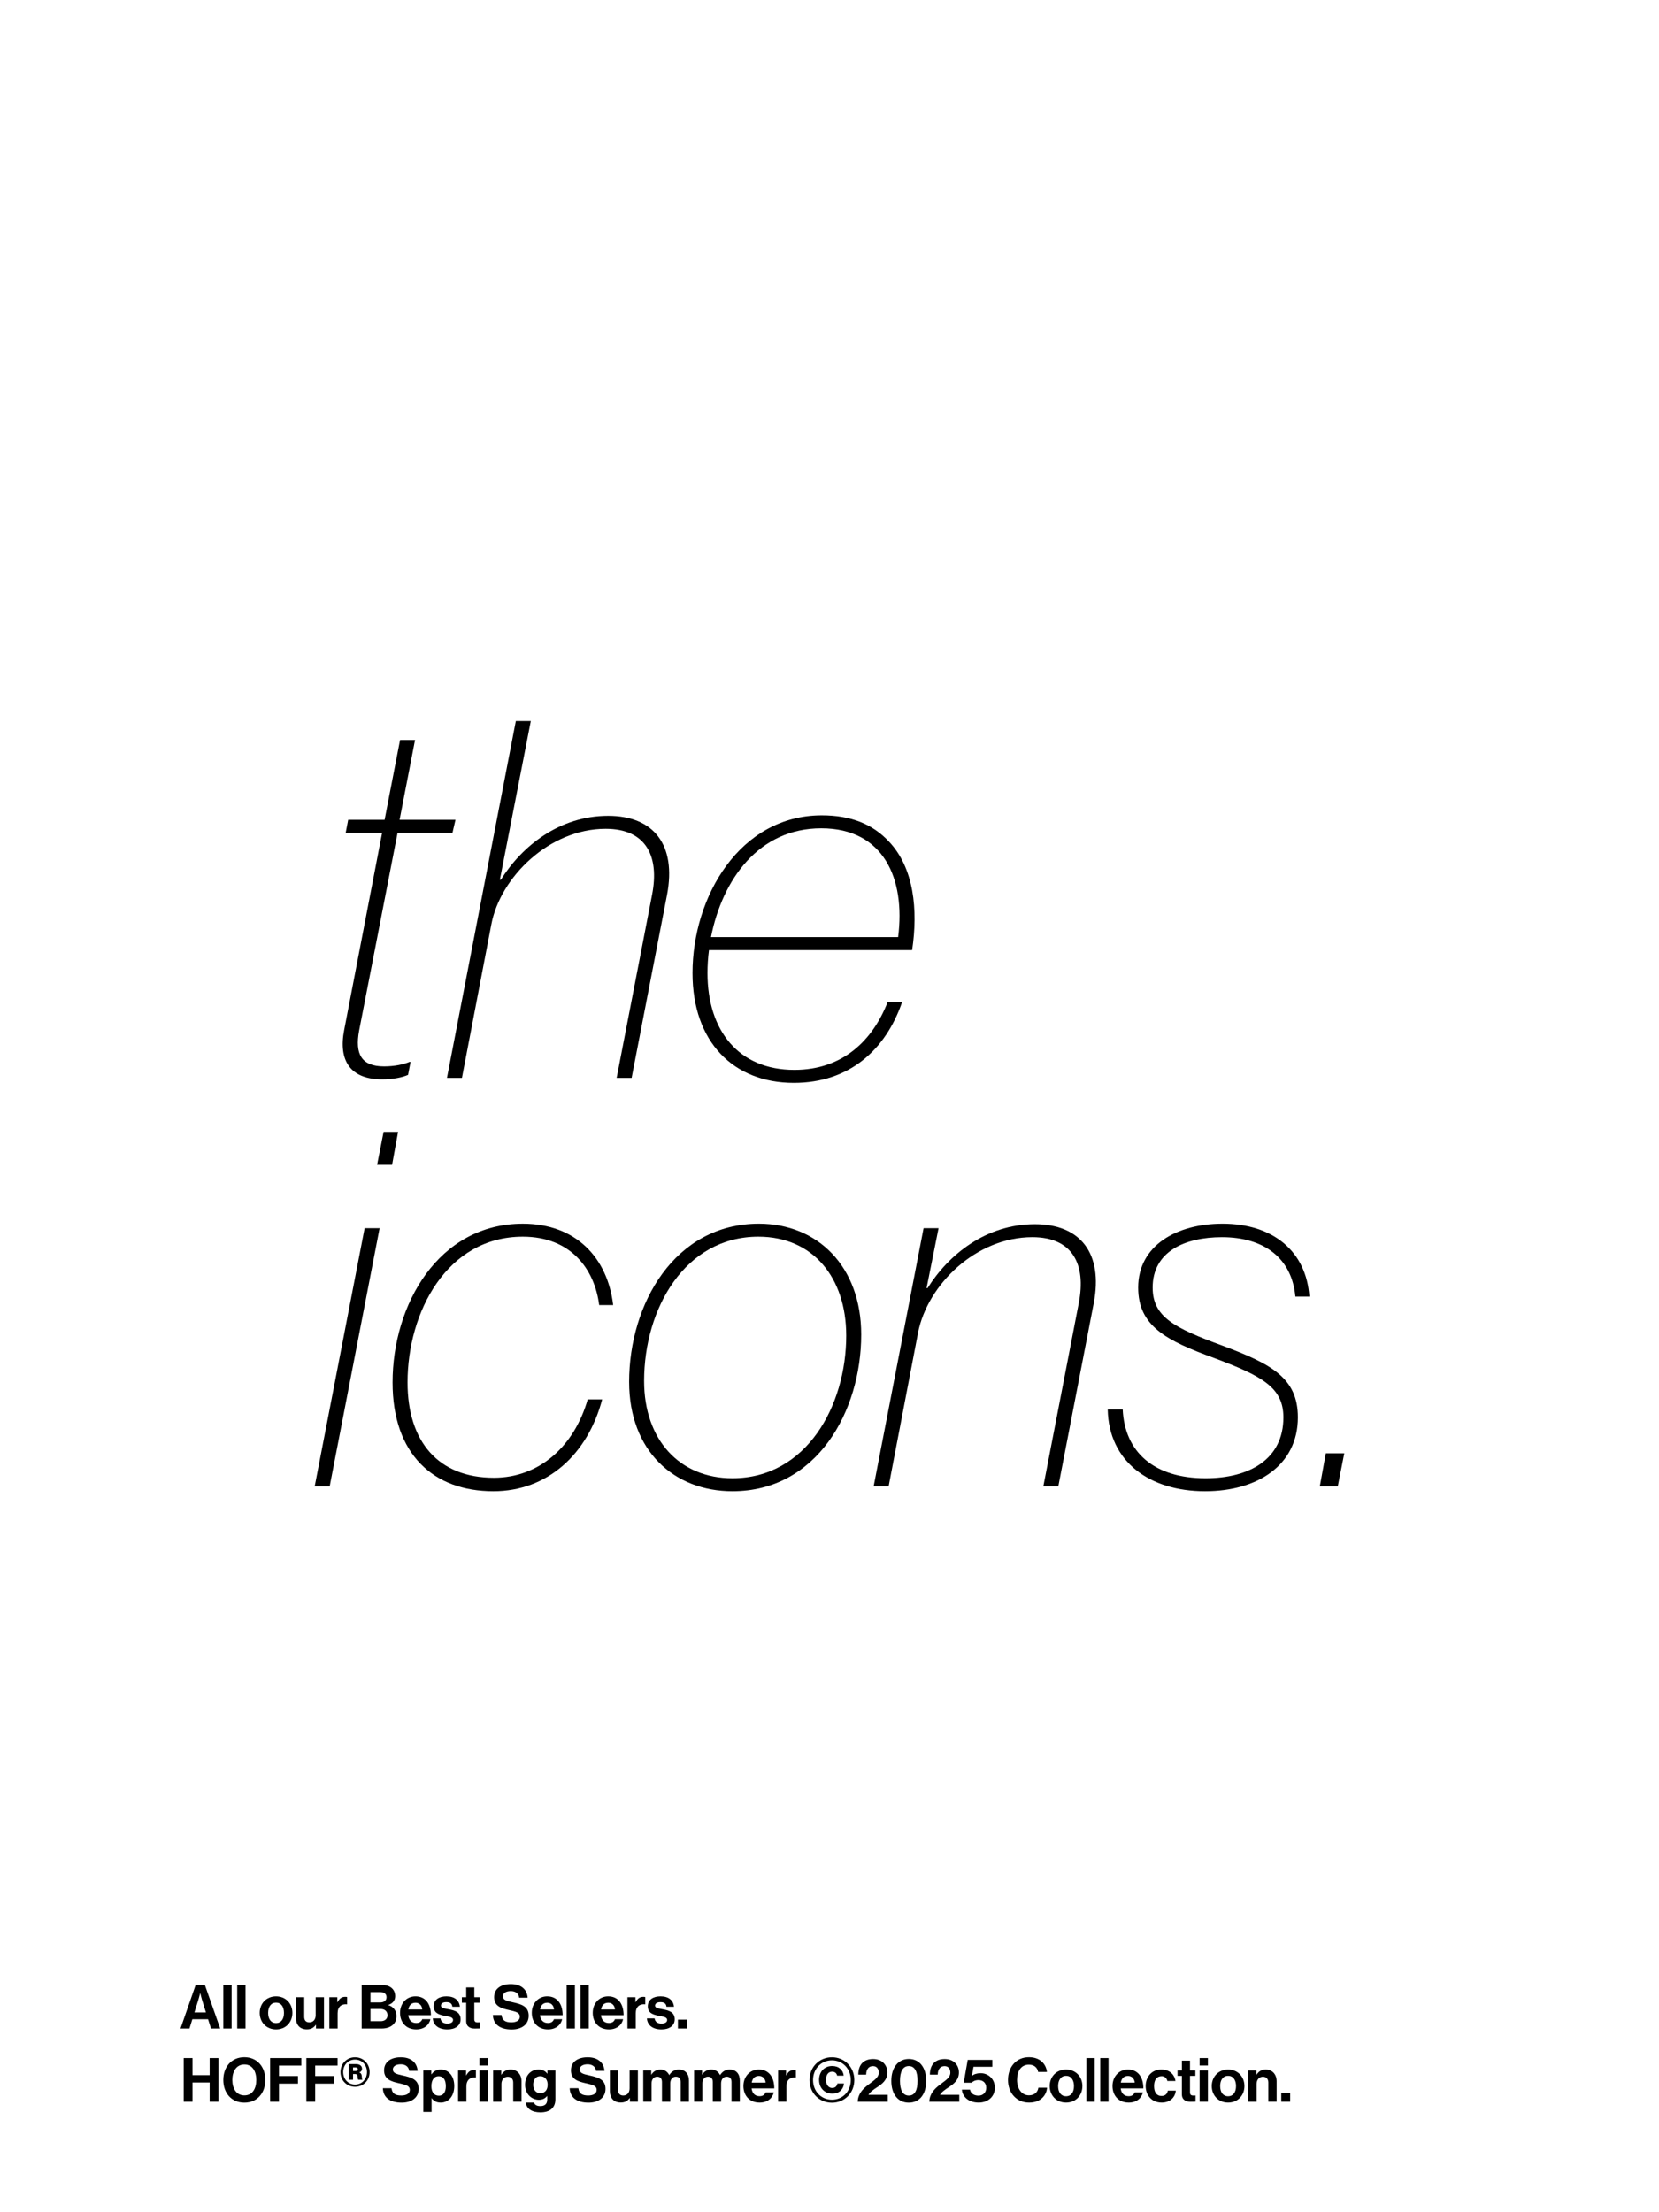 <svg id="Capa_1" data-name="Capa 1" xmlns="http://www.w3.org/2000/svg" viewBox="0 0 1955.17 2606.9">
  <g>
    <path d="M410.31,966.08h42.94l18.23-94.11h17.65l-18.23,94.11h65.88l-3.53,15.29h-64.7l-45.29,232.92c-5.29,28.23,2.94,42.35,29.41,42.35,12.35,0,22.94-2.35,30-5.29h1.18l-2.94,15.29c-6.47,2.94-17.65,5.29-30.58,5.29-37.64,0-51.76-22.35-44.7-58.23l44.7-232.33h-42.94l2.94-15.29Z"></path>
    <path d="M526.76,1270.17l81.17-420.55h17.65l-36.47,187.04h1.18c24.7-39.41,68.82-75.29,126.46-75.29,53.52,0,80.58,34.11,69.4,92.93l-41.76,215.86h-17.65l41.76-215.86c8.82-45.29-7.06-77.64-54.7-77.64-66.46,0-124.11,57.05-134.69,112.34l-34.7,181.16h-17.65Z"></path>
    <path d="M835.55,1119.59c-1.18,8.82-1.76,18.23-1.76,27.06,0,68.23,37.06,114.11,102.34,114.11,57.05,0,92.34-34.7,109.99-79.99h17.06c-19.41,56.46-62.35,95.28-127.63,95.28-71.17,0-119.4-48.23-119.4-129.4,0-89.99,55.88-185.86,152.34-185.86,34.7,0,59.99,10.59,78.82,30.58,30,31.17,34.7,81.17,27.64,128.22h-239.39ZM837.9,1104.3h220.57c8.82-68.82-17.06-128.22-90.58-128.22s-116.46,59.99-129.99,128.22Z"></path>
    <path d="M388.55,1751.4h-17.65l58.82-304.09h17.65l-58.82,304.09ZM462.07,1372.61h-17.65l7.65-38.82h17.06l-7.06,38.82Z"></path>
    <path d="M706.15,1537.89c-5.29-41.76-32.94-80.58-89.99-80.58-89.4,0-135.87,88.82-135.87,171.75,0,69.99,36.47,112.34,101.75,112.34,53.52,0,94.7-37.06,110.58-92.34h17.06c-17.06,64.7-64.7,108.23-128.22,108.23-70.58,0-118.81-43.53-118.81-128.22,0-91.75,54.11-187.04,153.51-187.04,62.94,0,99.99,40.58,106.46,95.87h-16.47Z"></path>
    <path d="M741.44,1628.47c0-91.75,53.52-186.45,152.93-186.45,69.4,0,120.58,50.58,120.58,130.58,0,90.58-52.35,184.69-151.75,184.69-68.82,0-121.75-47.64-121.75-128.81ZM997.3,1573.77c0-67.64-38.82-116.46-103.52-116.46-86.46,0-134.69,84.7-134.69,169.98,0,69.4,41.76,114.69,104.11,114.69,87.05,0,134.11-85.29,134.11-168.22Z"></path>
    <path d="M1029.64,1751.4l58.82-304.09h17.65l-14.12,70.58h1.18c24.7-39.41,68.82-75.29,126.46-75.29,53.52,0,80.58,34.11,69.4,92.93l-41.76,215.86h-17.65l41.76-215.86c8.82-45.29-7.06-77.64-54.7-77.64-66.46,0-123.52,55.88-134.69,112.34l-34.7,181.16h-17.65Z"></path>
    <path d="M1323.13,1660.82c2.35,50.58,37.06,81.17,97.64,81.17,51.76,0,91.76-22.35,91.76-71.76,0-35.29-25.29-48.82-81.76-69.99-56.46-20.59-89.4-37.64-89.4-82.93,0-49.99,45.88-75.29,99.4-75.29,59.99,0,98.81,32.94,102.34,85.87h-16.47c-4.12-45.29-37.05-69.99-86.46-69.99-44.11,0-81.76,17.06-81.76,59.41,0,34.7,25.88,47.64,81.76,68.23,58.23,21.76,89.4,38.23,89.4,84.7,0,56.46-47.64,87.05-109.4,87.05-65.29,0-113.52-34.7-114.69-96.46h17.65Z"></path>
    <path d="M1576.63,1751.4h-21.18l7.06-38.82h21.76l-7.65,38.82Z"></path>
  </g>
  <g>
    <path d="M230.62,2339.03h10.78l18.11,51.38h-10.85l-3.45-10.92h-18.54l-3.38,10.92h-10.56l17.89-51.38ZM229.12,2371.5h13.58l-4.6-14.8c-.86-2.73-2.08-7.9-2.08-7.9h-.14s-1.29,5.17-2.15,7.9l-4.6,14.8Z"></path>
    <path d="M263.17,2339.03h9.77v51.38h-9.77v-51.38Z"></path>
    <path d="M279.55,2339.03h9.77v51.38h-9.77v-51.38Z"></path>
    <path d="M306.07,2372.01c0-10.99,7.83-19.47,19.26-19.47s19.26,8.48,19.26,19.47-7.83,19.47-19.26,19.47-19.26-8.48-19.26-19.47ZM334.67,2372.01c0-7.19-3.38-12.07-9.34-12.07s-9.34,4.89-9.34,12.07,3.3,12,9.34,12,9.34-4.81,9.34-12Z"></path>
    <path d="M372.39,2390.4v-4.31h-.22c-2.52,3.38-5.39,5.32-10.56,5.32-8.19,0-12.79-5.25-12.79-13.29v-24.57h9.7v22.92c0,4.31,1.94,6.68,6.11,6.68,4.6,0,7.4-3.45,7.4-8.34v-21.27h9.77v36.86h-9.41Z"></path>
    <path d="M397.53,2359.43h.22c2.23-4.17,4.74-6.32,9.05-6.32,1.08,0,1.72.07,2.3.29v8.55h-.22c-6.39-.65-10.99,2.73-10.99,10.49v17.96h-9.77v-36.86h9.41v5.89Z"></path>
    <path d="M426.2,2339.03h22.99c5.53,0,9.77,1.37,12.43,3.74,2.8,2.52,4.1,5.61,4.1,9.63,0,5.25-3.23,8.62-8.05,10.27v.22c5.68,1.65,9.56,6.4,9.56,12.72,0,4.81-1.51,8.12-4.53,10.71-2.95,2.59-7.47,4.1-12.93,4.1h-23.57v-51.38ZM447.9,2359.72c4.53,0,7.62-2.15,7.62-6.18,0-3.81-2.8-6.04-7.4-6.04h-11.5v12.21h11.28ZM436.62,2381.78h12c5.03,0,8.05-2.8,8.05-6.97,0-4.89-3.59-7.4-8.34-7.4h-11.71v14.37Z"></path>
    <path d="M471.47,2371.93c0-10.92,7.4-19.4,18.18-19.4,11.86,0,18.18,9.05,18.18,22.2h-26.73c.72,5.68,3.88,9.2,9.41,9.2,3.81,0,6.04-1.72,7.11-4.53h9.63c-1.37,6.54-7.19,12.07-16.67,12.07-12.22,0-19.11-8.55-19.11-19.54ZM481.24,2367.98h16.38c-.29-4.67-3.38-7.9-7.83-7.9-5.17,0-7.69,3.09-8.55,7.9Z"></path>
    <path d="M510.05,2378.47h9.05c.65,4.24,3.66,6.11,8.05,6.11s6.75-1.65,6.75-4.24c0-3.52-4.67-3.88-9.7-4.89-6.61-1.29-13.08-3.09-13.08-11.14s6.61-11.78,15.02-11.78c9.7,0,15.09,4.81,15.81,12.22h-8.84c-.43-3.95-2.95-5.39-7.11-5.39-3.81,0-6.32,1.44-6.32,4.1,0,3.16,4.89,3.45,10.13,4.53,6.18,1.29,13.01,3.02,13.01,11.64,0,7.4-6.32,11.86-15.52,11.86-10.71,0-16.67-5.17-17.24-13.01Z"></path>
    <path d="M544.32,2353.54h5.1v-11.5h9.56v11.5h6.32v6.47h-6.32v19.54c0,2.73,1.51,3.66,3.66,3.66,1.22,0,2.87-.07,2.87-.07v7.19s-2.23.14-6.11.14c-4.74,0-9.99-1.87-9.99-8.84v-21.63h-5.1v-6.47Z"></path>
    <path d="M580.89,2374.52h10.2c.72,6.18,4.24,8.62,11.57,8.62,5.32,0,9.99-1.87,9.99-6.61,0-5.03-4.89-6.04-12.72-7.83-9.2-2.08-17.6-4.53-17.6-15.23,0-10.13,8.26-15.38,19.69-15.38s19.04,5.68,19.83,16.02h-9.99c-.57-5.17-4.6-7.76-9.92-7.76-5.6,0-9.27,2.37-9.27,6.04,0,4.17,3.59,5.39,11.21,7.04,10.56,2.3,19.19,4.81,19.19,15.88,0,10.42-8.41,16.24-19.98,16.24-13.94,0-21.84-6.18-22.2-17.03Z"></path>
    <path d="M626.73,2371.93c0-10.92,7.4-19.4,18.18-19.4,11.86,0,18.18,9.05,18.18,22.2h-26.73c.72,5.68,3.88,9.2,9.41,9.2,3.81,0,6.04-1.72,7.11-4.53h9.63c-1.37,6.54-7.19,12.07-16.67,12.07-12.22,0-19.11-8.55-19.11-19.54ZM636.51,2367.98h16.38c-.29-4.67-3.38-7.9-7.83-7.9-5.17,0-7.69,3.09-8.55,7.9Z"></path>
    <path d="M667.76,2339.03h9.77v51.38h-9.77v-51.38Z"></path>
    <path d="M684.14,2339.03h9.77v51.38h-9.77v-51.38Z"></path>
    <path d="M698.58,2371.93c0-10.92,7.4-19.4,18.18-19.4,11.86,0,18.18,9.05,18.18,22.2h-26.73c.72,5.68,3.88,9.2,9.41,9.2,3.81,0,6.04-1.72,7.11-4.53h9.63c-1.36,6.54-7.19,12.07-16.67,12.07-12.21,0-19.11-8.55-19.11-19.54ZM708.36,2367.98h16.38c-.29-4.67-3.38-7.9-7.83-7.9-5.17,0-7.69,3.09-8.55,7.9Z"></path>
    <path d="M748.88,2359.43h.22c2.23-4.17,4.74-6.32,9.05-6.32,1.08,0,1.72.07,2.3.29v8.55h-.22c-6.4-.65-10.99,2.73-10.99,10.49v17.96h-9.77v-36.86h9.41v5.89Z"></path>
    <path d="M762.39,2378.47h9.05c.65,4.24,3.66,6.11,8.05,6.11s6.75-1.65,6.75-4.24c0-3.52-4.67-3.88-9.7-4.89-6.61-1.29-13.08-3.09-13.08-11.14s6.61-11.78,15.02-11.78c9.7,0,15.09,4.81,15.81,12.22h-8.84c-.43-3.95-2.95-5.39-7.11-5.39-3.81,0-6.32,1.44-6.32,4.1,0,3.16,4.89,3.45,10.13,4.53,6.18,1.29,13.01,3.02,13.01,11.64,0,7.4-6.32,11.86-15.52,11.86-10.71,0-16.67-5.17-17.24-13.01Z"></path>
    <path d="M798.96,2379.98h10.49v10.42h-10.49v-10.42Z"></path>
    <path d="M216.47,2425.25h10.42v20.12h20.19v-20.12h10.42v51.38h-10.42v-22.63h-20.19v22.63h-10.42v-51.38Z"></path>
    <path d="M263.17,2451.04c0-15.38,9.63-26.8,24.79-26.8s24.72,11.43,24.72,26.8-9.56,26.73-24.72,26.73-24.79-11.35-24.79-26.73ZM302.05,2451.04c0-10.27-4.6-18.25-14.01-18.25s-14.23,7.98-14.23,18.25,4.81,18.18,14.23,18.18,14.01-7.98,14.01-18.18Z"></path>
    <path d="M318.36,2425.25h36.79v8.84h-26.37v12.36h22.35v8.91h-22.35v21.27h-10.42v-51.38Z"></path>
    <path d="M361.03,2425.25h36.79v8.84h-26.37v12.36h22.35v8.91h-22.35v21.27h-10.42v-51.38Z"></path>
    <path d="M401.27,2441.7c0-9.99,7.54-17.39,17.17-17.39s17.17,7.4,17.17,17.39-7.55,17.39-17.17,17.39-17.17-7.4-17.17-17.39ZM432.46,2441.7c0-8.41-5.89-14.66-14.01-14.66s-14.01,6.25-14.01,14.66,5.96,14.73,14.01,14.73,14.01-6.25,14.01-14.73ZM411.12,2432.36h8.91c3.59,0,6.61,1.94,6.61,5.39,0,2.08-1.08,3.66-3.16,4.38v.14c1.72.5,2.37,1.58,2.73,3.31.43,2.3.14,4.45.86,4.81v.36h-4.89c-.5-.29-.57-2.44-.79-4.24-.14-1.65-1.08-2.44-2.87-2.44h-2.44v6.68h-4.96v-18.39ZM416.07,2440.48h3.09c1.72,0,2.59-.72,2.59-2.08s-.79-2.08-2.59-2.08h-3.09v4.17Z"></path>
    <path d="M451.21,2460.74h10.2c.72,6.18,4.24,8.62,11.57,8.62,5.32,0,9.99-1.87,9.99-6.61,0-5.03-4.89-6.04-12.72-7.83-9.2-2.08-17.6-4.53-17.6-15.23,0-10.13,8.26-15.38,19.69-15.38s19.04,5.68,19.83,16.02h-9.99c-.57-5.17-4.6-7.76-9.92-7.76-5.6,0-9.27,2.37-9.27,6.04,0,4.17,3.59,5.39,11.21,7.04,10.56,2.3,19.19,4.81,19.19,15.88,0,10.42-8.41,16.24-19.98,16.24-13.94,0-21.84-6.18-22.2-17.03Z"></path>
    <path d="M498.85,2439.76h9.41v4.6h.22c2.37-3.23,5.82-5.6,10.85-5.6,9.77,0,16.02,7.98,16.02,19.47s-6.47,19.47-15.95,19.47c-5.17,0-8.55-2.08-10.63-5.25h-.14v16.24h-9.77v-48.93ZM525.43,2458.52c0-6.97-2.44-11.86-8.48-11.86s-8.55,5.25-8.55,11.86,3.09,11.07,8.91,11.07c4.96,0,8.12-4.1,8.12-11.07Z"></path>
    <path d="M549.29,2445.65h.22c2.23-4.17,4.74-6.32,9.05-6.32,1.08,0,1.72.07,2.3.29v8.55h-.22c-6.39-.65-10.99,2.73-10.99,10.49v17.96h-9.77v-36.86h9.41v5.89Z"></path>
    <path d="M565.09,2425.25h9.77v8.77h-9.77v-8.77ZM565.09,2439.76h9.77v36.86h-9.77v-36.86Z"></path>
    <path d="M590.74,2444.79h.22c2.51-3.95,5.89-6.04,10.92-6.04,7.62,0,12.72,5.75,12.72,13.8v24.07h-9.77v-22.63c0-3.95-2.3-6.75-6.4-6.75-4.31,0-7.47,3.45-7.47,8.48v20.91h-9.77v-36.86h9.56v5.03Z"></path>
    <path d="M619.63,2477.7h9.7c.79,2.3,2.87,4.1,7.4,4.1,5.53,0,8.19-2.66,8.19-7.69v-4.02h-.22c-2.15,2.44-4.96,4.31-9.63,4.31-8.19,0-16.24-6.47-16.24-17.6s6.61-18.04,15.95-18.04c4.6,0,7.98,1.8,10.2,4.89h.14v-3.88h9.41v34.06c0,5.17-1.65,8.69-4.38,11.21-3.09,2.87-7.83,4.17-13.29,4.17-10.06,0-16.24-4.31-17.24-11.5ZM645.42,2456.58c0-5.39-2.87-9.99-8.77-9.99-4.96,0-8.26,3.88-8.26,10.06s3.31,9.92,8.34,9.92c6.18,0,8.69-4.53,8.69-9.99Z"></path>
    <path d="M671.43,2460.74h10.2c.72,6.18,4.24,8.62,11.57,8.62,5.32,0,9.99-1.87,9.99-6.61,0-5.03-4.89-6.04-12.72-7.83-9.2-2.08-17.6-4.53-17.6-15.23,0-10.13,8.26-15.38,19.69-15.38s19.04,5.68,19.83,16.02h-9.99c-.57-5.17-4.6-7.76-9.92-7.76-5.6,0-9.27,2.37-9.27,6.04,0,4.17,3.59,5.39,11.21,7.04,10.56,2.3,19.18,4.81,19.18,15.88,0,10.42-8.41,16.24-19.98,16.24-13.94,0-21.84-6.18-22.2-17.03Z"></path>
    <path d="M742.35,2476.62v-4.31h-.22c-2.51,3.38-5.39,5.32-10.56,5.32-8.19,0-12.79-5.25-12.79-13.29v-24.57h9.7v22.92c0,4.31,1.94,6.68,6.11,6.68,4.6,0,7.4-3.45,7.4-8.34v-21.27h9.77v36.86h-9.41Z"></path>
    <path d="M758.08,2439.76h9.41v4.96h.22c2.01-3.38,5.6-5.96,10.71-5.96,4.67,0,8.41,2.59,10.2,6.47h.14c2.52-4.02,6.4-6.47,11.07-6.47,7.76,0,12.14,5.03,12.14,13.08v24.79h-9.77v-23.14c0-4.17-2.08-6.32-5.68-6.32-4.1,0-6.61,3.16-6.61,8.05v21.41h-9.77v-23.14c0-4.17-2.08-6.32-5.68-6.32-3.95,0-6.61,3.16-6.61,8.05v21.41h-9.77v-36.86Z"></path>
    <path d="M818.01,2439.76h9.41v4.96h.22c2.01-3.38,5.6-5.96,10.71-5.96,4.67,0,8.41,2.59,10.2,6.47h.14c2.52-4.02,6.4-6.47,11.07-6.47,7.76,0,12.14,5.03,12.14,13.08v24.79h-9.77v-23.14c0-4.17-2.08-6.32-5.68-6.32-4.1,0-6.61,3.16-6.61,8.05v21.41h-9.77v-23.14c0-4.17-2.08-6.32-5.68-6.32-3.95,0-6.61,3.16-6.61,8.05v21.41h-9.77v-36.86Z"></path>
    <path d="M876.14,2458.16c0-10.92,7.4-19.4,18.18-19.4,11.86,0,18.18,9.05,18.18,22.2h-26.73c.72,5.68,3.88,9.2,9.41,9.2,3.81,0,6.04-1.72,7.11-4.53h9.63c-1.37,6.54-7.19,12.07-16.67,12.07-12.21,0-19.11-8.55-19.11-19.54ZM885.91,2454.2h16.38c-.29-4.67-3.38-7.9-7.83-7.9-5.17,0-7.69,3.09-8.55,7.9Z"></path>
    <path d="M926.43,2445.65h.21c2.23-4.17,4.74-6.32,9.05-6.32,1.08,0,1.72.07,2.3.29v8.55h-.22c-6.39-.65-10.99,2.73-10.99,10.49v17.96h-9.77v-36.86h9.41v5.89Z"></path>
    <path d="M954.02,2451.11c0-15.38,11.64-26.8,26.44-26.8s26.37,11.42,26.37,26.8-11.57,26.73-26.37,26.73-26.44-11.35-26.44-26.73ZM1002.67,2451.11c0-13.29-9.56-23.21-22.2-23.21s-22.28,9.92-22.28,23.21,9.56,23.21,22.28,23.21,22.2-9.92,22.2-23.21ZM965.3,2450.9c0-9.34,6.04-16.31,15.45-16.31,7.9,0,12.86,4.81,13.58,11.35h-7.76c-.5-2.66-2.52-4.67-5.89-4.67-4.81,0-7.26,4.17-7.26,9.63s2.87,9.56,7.33,9.56c3.66,0,5.75-2.37,6.11-5.25h7.76c-.22,3.23-1.65,6.25-3.81,8.34-2.44,2.37-5.68,3.52-10.13,3.52-9.2,0-15.38-6.83-15.38-16.17Z"></path>
    <path d="M1022.71,2457.08c6.18-4.89,12.93-8.34,12.93-14.66,0-4.6-2.44-7.69-6.83-7.69-4.96,0-7.9,3.59-8.05,9.99h-9.2c0-11.21,5.75-18.32,17.46-18.32,10.71,0,16.74,7.26,16.74,15.74,0,9.27-6.32,13.65-12.36,17.68-3.81,2.44-8.26,5.6-9.92,8.77h22.71v8.05h-35.35c.36-9.41,6.25-15.16,11.86-19.54Z"></path>
    <path d="M1050.44,2452.05c0-15.74,8.12-25.72,20.62-25.72s20.48,9.92,20.48,25.72-7.76,25.72-20.55,25.72-20.55-10.06-20.55-25.72ZM1081.34,2452.05c0-10.42-3.02-17.39-10.28-17.39s-10.42,6.9-10.42,17.39,3.09,17.39,10.42,17.39,10.28-6.83,10.28-17.39Z"></path>
    <path d="M1107.06,2457.08c6.18-4.89,12.93-8.34,12.93-14.66,0-4.6-2.44-7.69-6.83-7.69-4.96,0-7.9,3.59-8.05,9.99h-9.2c0-11.21,5.75-18.32,17.46-18.32,10.71,0,16.74,7.26,16.74,15.74,0,9.27-6.32,13.65-12.36,17.68-3.81,2.44-8.26,5.6-9.92,8.77h22.71v8.05h-35.35c.36-9.41,6.25-15.16,11.86-19.54Z"></path>
    <path d="M1133.57,2462.4h9.63c.86,4.81,4.89,7.11,9.99,7.11,5.6,0,9.12-4.02,9.12-9.27,0-5.82-3.95-9.05-9.12-9.05-3.74,0-6.61,1.44-8.05,3.09h-9.41l4.74-26.87h29.03v8.12h-22.2l-1.87,10.63h.14c2.15-1.87,5.68-3.09,10.2-3.09,8.7,0,16.67,6.54,16.67,17.17s-8.26,17.46-19.04,17.46-18.9-5.75-19.83-15.3Z"></path>
    <path d="M1187.97,2451.11c0-15.23,9.48-26.87,24.65-26.87,12.65,0,20.12,7.55,21.2,17.32h-10.35c-.93-5.17-4.81-8.55-10.85-8.55-9.48,0-14.01,7.9-14.01,18.11s5.46,18.04,14.08,18.04c6.11,0,10.42-3.66,11.07-9.05h10.2c-.29,4.53-2.23,8.91-5.68,12.14-3.52,3.31-8.48,5.46-15.59,5.46-14.44,0-24.72-11.14-24.72-26.59Z"></path>
    <path d="M1237.11,2458.23c0-10.99,7.83-19.47,19.26-19.47s19.26,8.48,19.26,19.47-7.83,19.47-19.26,19.47-19.26-8.48-19.26-19.47ZM1265.71,2458.23c0-7.19-3.38-12.07-9.34-12.07s-9.34,4.89-9.34,12.07,3.31,12,9.34,12,9.34-4.81,9.34-12Z"></path>
    <path d="M1280.29,2425.25h9.77v51.38h-9.77v-51.38Z"></path>
    <path d="M1296.68,2425.25h9.77v51.38h-9.77v-51.38Z"></path>
    <path d="M1311.12,2458.16c0-10.92,7.4-19.4,18.18-19.4,11.86,0,18.18,9.05,18.18,22.2h-26.73c.72,5.68,3.88,9.2,9.41,9.2,3.81,0,6.04-1.72,7.11-4.53h9.63c-1.37,6.54-7.19,12.07-16.67,12.07-12.21,0-19.11-8.55-19.11-19.54ZM1320.89,2454.2h16.38c-.29-4.67-3.38-7.9-7.83-7.9-5.17,0-7.69,3.09-8.55,7.9Z"></path>
    <path d="M1350.2,2458.23c0-10.99,7.19-19.47,18.39-19.47,9.56,0,15.45,5.53,16.74,13.51h-9.56c-.65-3.23-3.16-5.68-6.75-5.68-5.89,0-8.91,4.53-8.91,11.64s2.8,11.64,8.77,11.64c3.95,0,6.75-2.08,7.4-6.25h9.41c-.65,7.83-6.75,14.08-16.6,14.08-11.64,0-18.9-8.48-18.9-19.47Z"></path>
    <path d="M1387.78,2439.76h5.1v-11.5h9.56v11.5h6.32v6.47h-6.32v19.54c0,2.73,1.51,3.66,3.66,3.66,1.22,0,2.87-.07,2.87-.07v7.19s-2.23.14-6.11.14c-4.74,0-9.99-1.87-9.99-8.84v-21.63h-5.1v-6.47Z"></path>
    <path d="M1413.79,2425.25h9.77v8.77h-9.77v-8.77ZM1413.79,2439.76h9.77v36.86h-9.77v-36.86Z"></path>
    <path d="M1428.09,2458.23c0-10.99,7.83-19.47,19.26-19.47s19.26,8.48,19.26,19.47-7.83,19.47-19.26,19.47-19.26-8.48-19.26-19.47ZM1456.68,2458.23c0-7.19-3.38-12.07-9.34-12.07s-9.34,4.89-9.34,12.07,3.31,12,9.34,12,9.34-4.81,9.34-12Z"></path>
    <path d="M1480.68,2444.79h.22c2.52-3.95,5.89-6.04,10.92-6.04,7.62,0,12.72,5.75,12.72,13.8v24.07h-9.77v-22.63c0-3.95-2.3-6.75-6.39-6.75-4.31,0-7.47,3.45-7.47,8.48v20.91h-9.77v-36.86h9.56v5.03Z"></path>
    <path d="M1510,2466.2h10.49v10.42h-10.49v-10.42Z"></path>
  </g>
</svg>